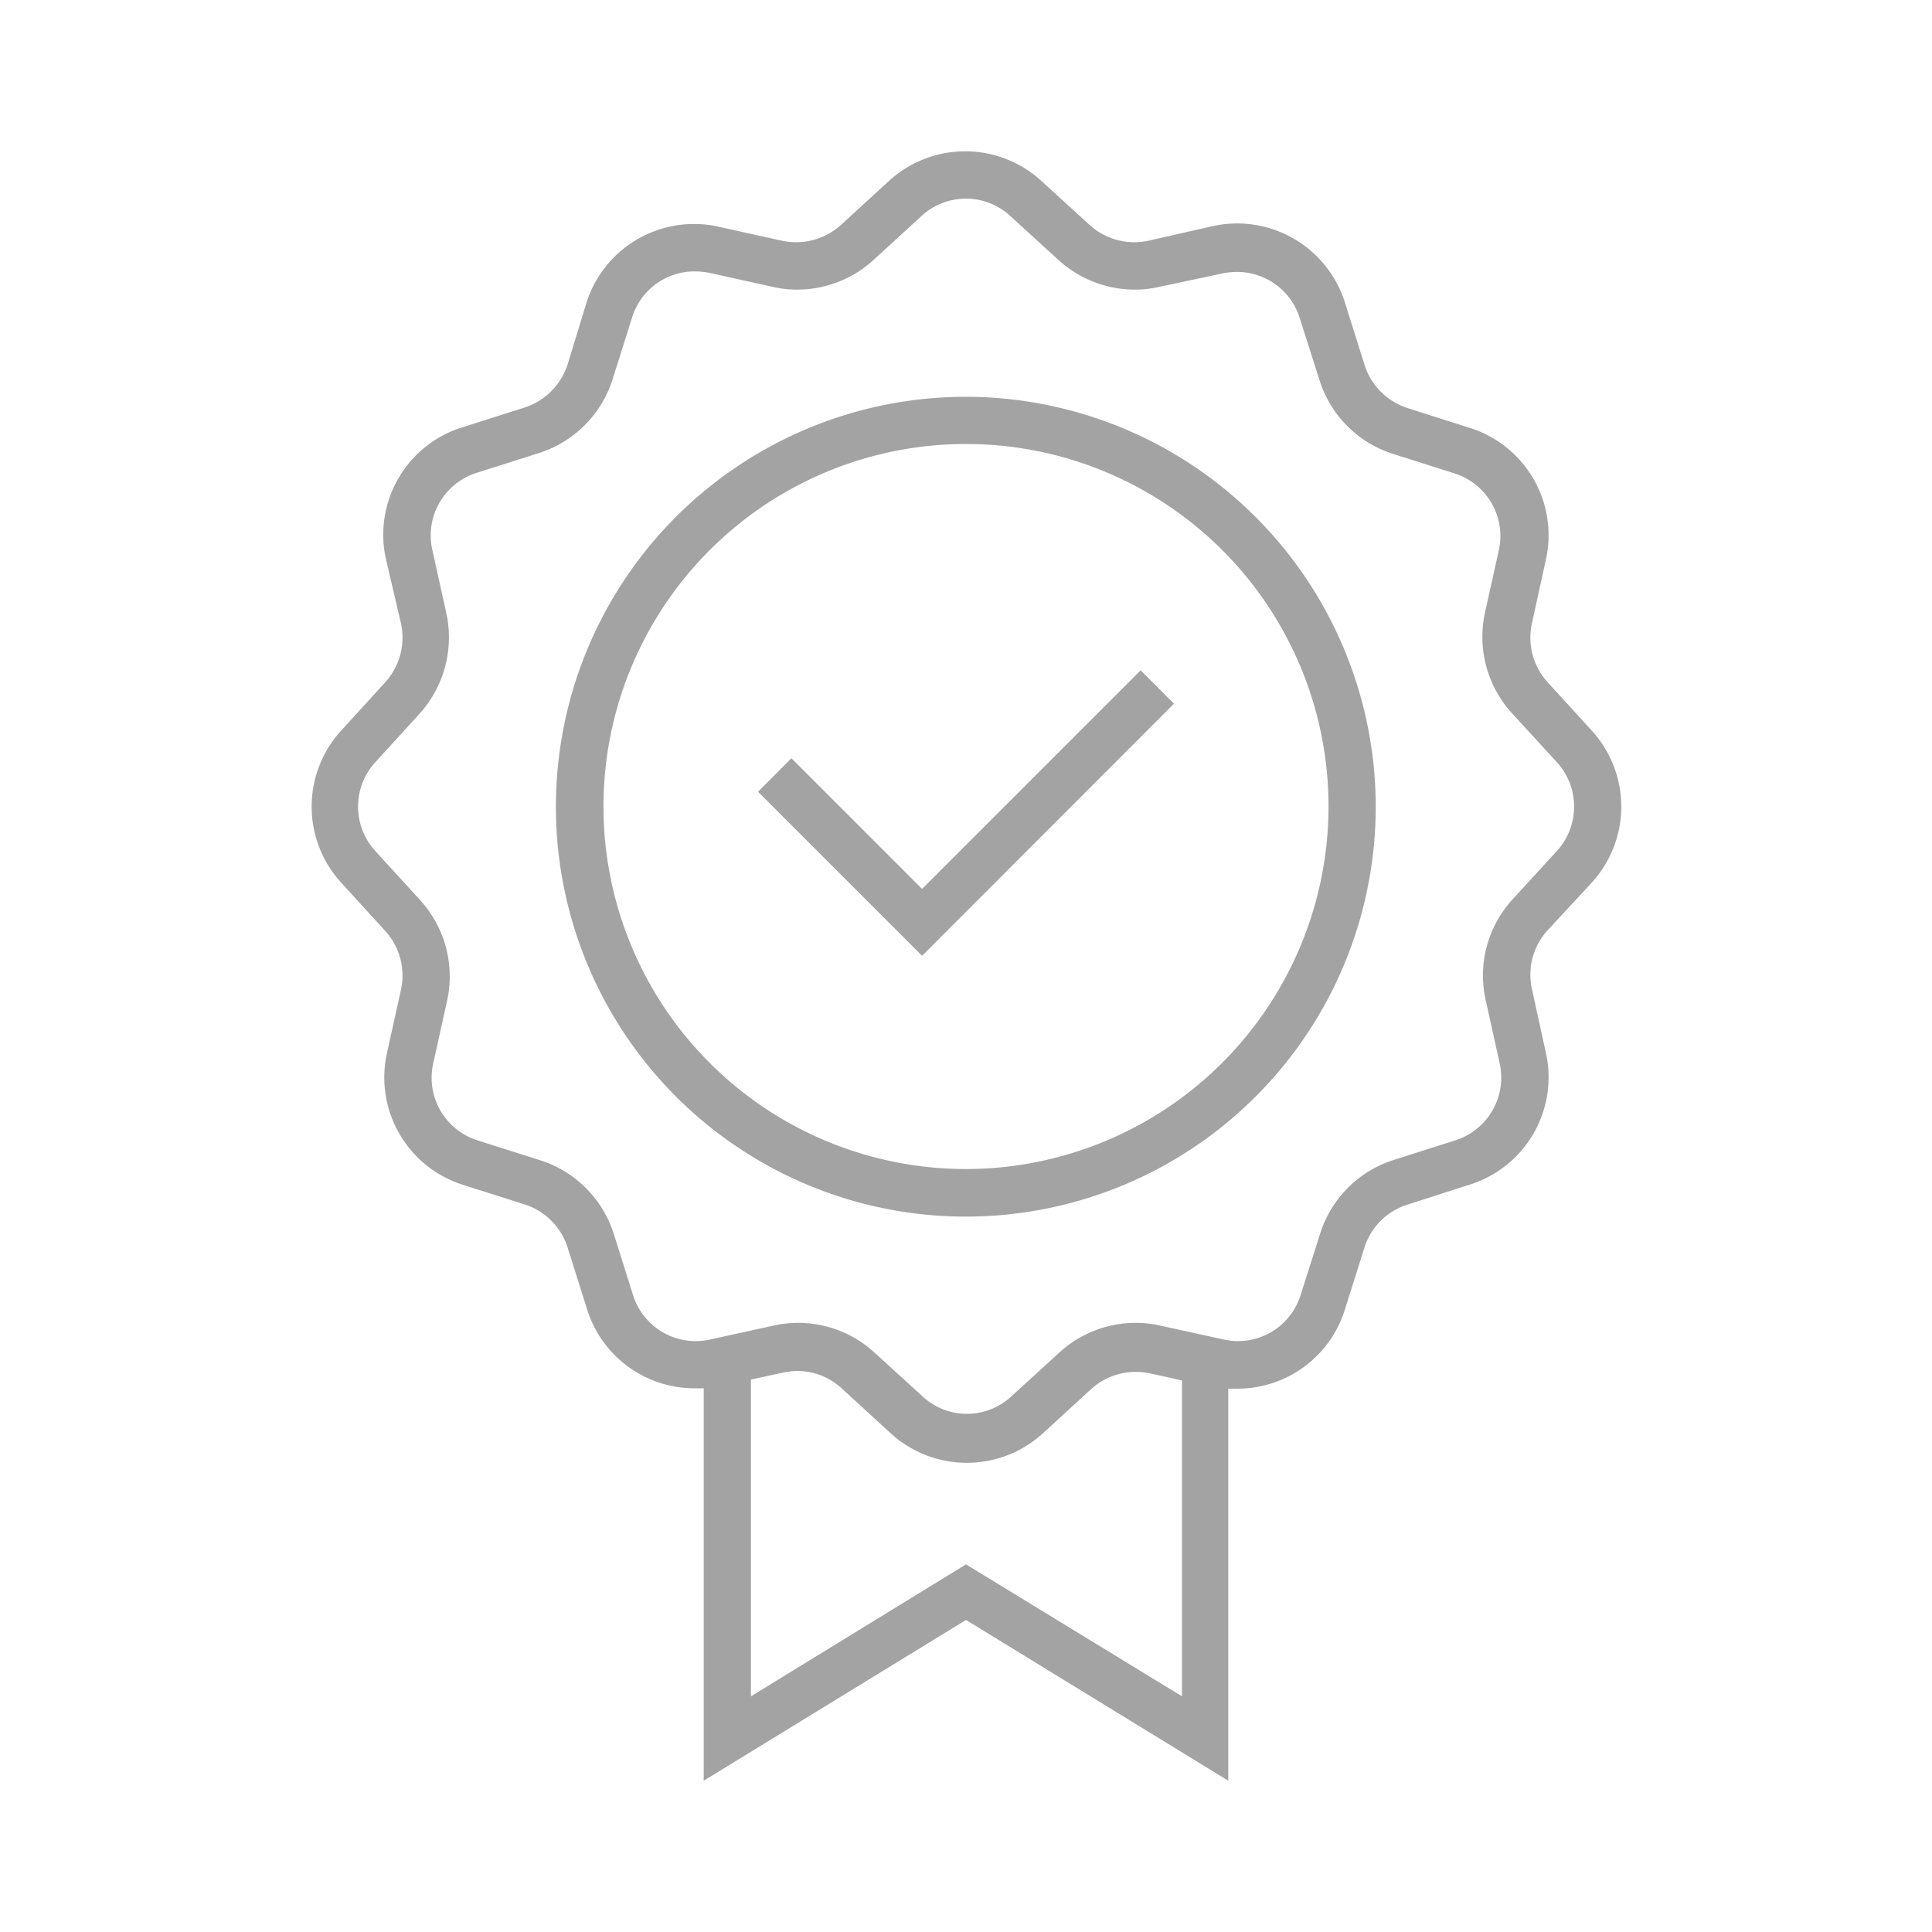 <svg xmlns="http://www.w3.org/2000/svg" viewBox="0 0 106 106"><defs><style>.cls-1{fill:#a3a3a3;}</style></defs><g id="Ebene_3" data-name="Ebene 3"><path class="cls-1" d="M87.31,48.45a6.18,6.18,0,0,0,0-8.39l-2.4-2.63a3.63,3.63,0,0,1-.86-3.23l.76-3.47a6.17,6.17,0,0,0-4.19-7.26l-3.39-1.08A3.65,3.65,0,0,1,74.86,20l-1.07-3.4a6.2,6.2,0,0,0-5.91-4.34,6.3,6.3,0,0,0-1.36.15L63,13.21a3.84,3.84,0,0,1-.76.08,3.64,3.64,0,0,1-2.46-.95l-2.63-2.4a6.19,6.19,0,0,0-8.39,0l-2.62,2.4a3.67,3.67,0,0,1-2.45.95,4.13,4.13,0,0,1-.78-.08l-3.48-.77a6,6,0,0,0-1.34-.15,6.19,6.19,0,0,0-5.92,4.34L31.14,20a3.66,3.66,0,0,1-2.36,2.36l-3.4,1.08a6.17,6.17,0,0,0-4.2,7.26L22,34.2a3.65,3.65,0,0,1-.86,3.23l-2.4,2.63a6.18,6.18,0,0,0,0,8.39l2.4,2.63A3.64,3.64,0,0,1,22,54.3l-.77,3.48A6.18,6.18,0,0,0,25.38,65l3.4,1.08a3.63,3.63,0,0,1,2.36,2.36l1.07,3.39a6.17,6.17,0,0,0,5.91,4.34l.49,0V97.7L53,88.88,67.39,97.7V76.19c.17,0,.34,0,.51,0a6.17,6.17,0,0,0,5.89-4.35l1.07-3.39a3.61,3.61,0,0,1,2.37-2.36L80.62,65a6.17,6.17,0,0,0,4.19-7.26l-.76-3.48a3.61,3.61,0,0,1,.86-3.22ZM53,85.83,41.2,93.07V75.69L43,75.3a4.13,4.13,0,0,1,.78-.08,3.59,3.59,0,0,1,2.45,1l2.62,2.4a6.19,6.19,0,0,0,8.39,0l2.63-2.41a3.62,3.62,0,0,1,2.45-.94,4.13,4.13,0,0,1,.78.08l1.75.39V93.07Zm30-36.5a6.18,6.18,0,0,0-1.49,5.53l.77,3.48a3.61,3.61,0,0,1-2.45,4.23l-3.39,1.08a6.19,6.19,0,0,0-4,4l-1.08,3.4a3.6,3.6,0,0,1-3.43,2.53,3.7,3.7,0,0,1-.8-.09l-3.47-.76a6,6,0,0,0-1.34-.15,6.18,6.18,0,0,0-4.2,1.63l-2.63,2.4a3.58,3.58,0,0,1-4.88,0l-2.63-2.4a6.19,6.19,0,0,0-5.54-1.48l-3.47.76a3.6,3.6,0,0,1-4.24-2.44l-1.07-3.4a6.21,6.21,0,0,0-4.05-4l-3.4-1.08a3.6,3.6,0,0,1-2.44-4.23l.77-3.48A6.21,6.21,0,0,0,23,49.33L20.6,46.7a3.61,3.61,0,0,1,0-4.89L23,39.18a6.25,6.25,0,0,0,1.49-5.53l-.77-3.48a3.6,3.6,0,0,1,2.44-4.23l3.4-1.08a6.21,6.21,0,0,0,4.05-4.05l1.07-3.39a3.59,3.59,0,0,1,3.43-2.53,4.45,4.45,0,0,1,.81.08l3.48.77a5.9,5.9,0,0,0,1.33.15,6.21,6.21,0,0,0,4.2-1.63l2.62-2.4a3.59,3.59,0,0,1,4.89,0l2.63,2.4a6.22,6.22,0,0,0,4.21,1.63,5.87,5.87,0,0,0,1.32-.15L67.08,15a4.15,4.15,0,0,1,.79-.08,3.6,3.6,0,0,1,3.44,2.53l1.08,3.39a6.19,6.19,0,0,0,4,4.05l3.4,1.08a3.6,3.6,0,0,1,2.44,4.23l-.77,3.48A6.21,6.21,0,0,0,83,39.18l2.41,2.63a3.61,3.61,0,0,1,0,4.89Z"/><path class="cls-1" d="M53,21.77A22.49,22.49,0,1,0,75.48,44.25,22.51,22.51,0,0,0,53,21.77Zm0,42.37A19.89,19.89,0,1,1,72.89,44.25,19.91,19.91,0,0,1,53,64.14Z"/><polygon class="cls-1" points="50.59 48.77 43.42 41.6 41.59 43.44 50.59 52.44 64.41 38.61 62.58 36.78 50.59 48.77"/></g></svg>